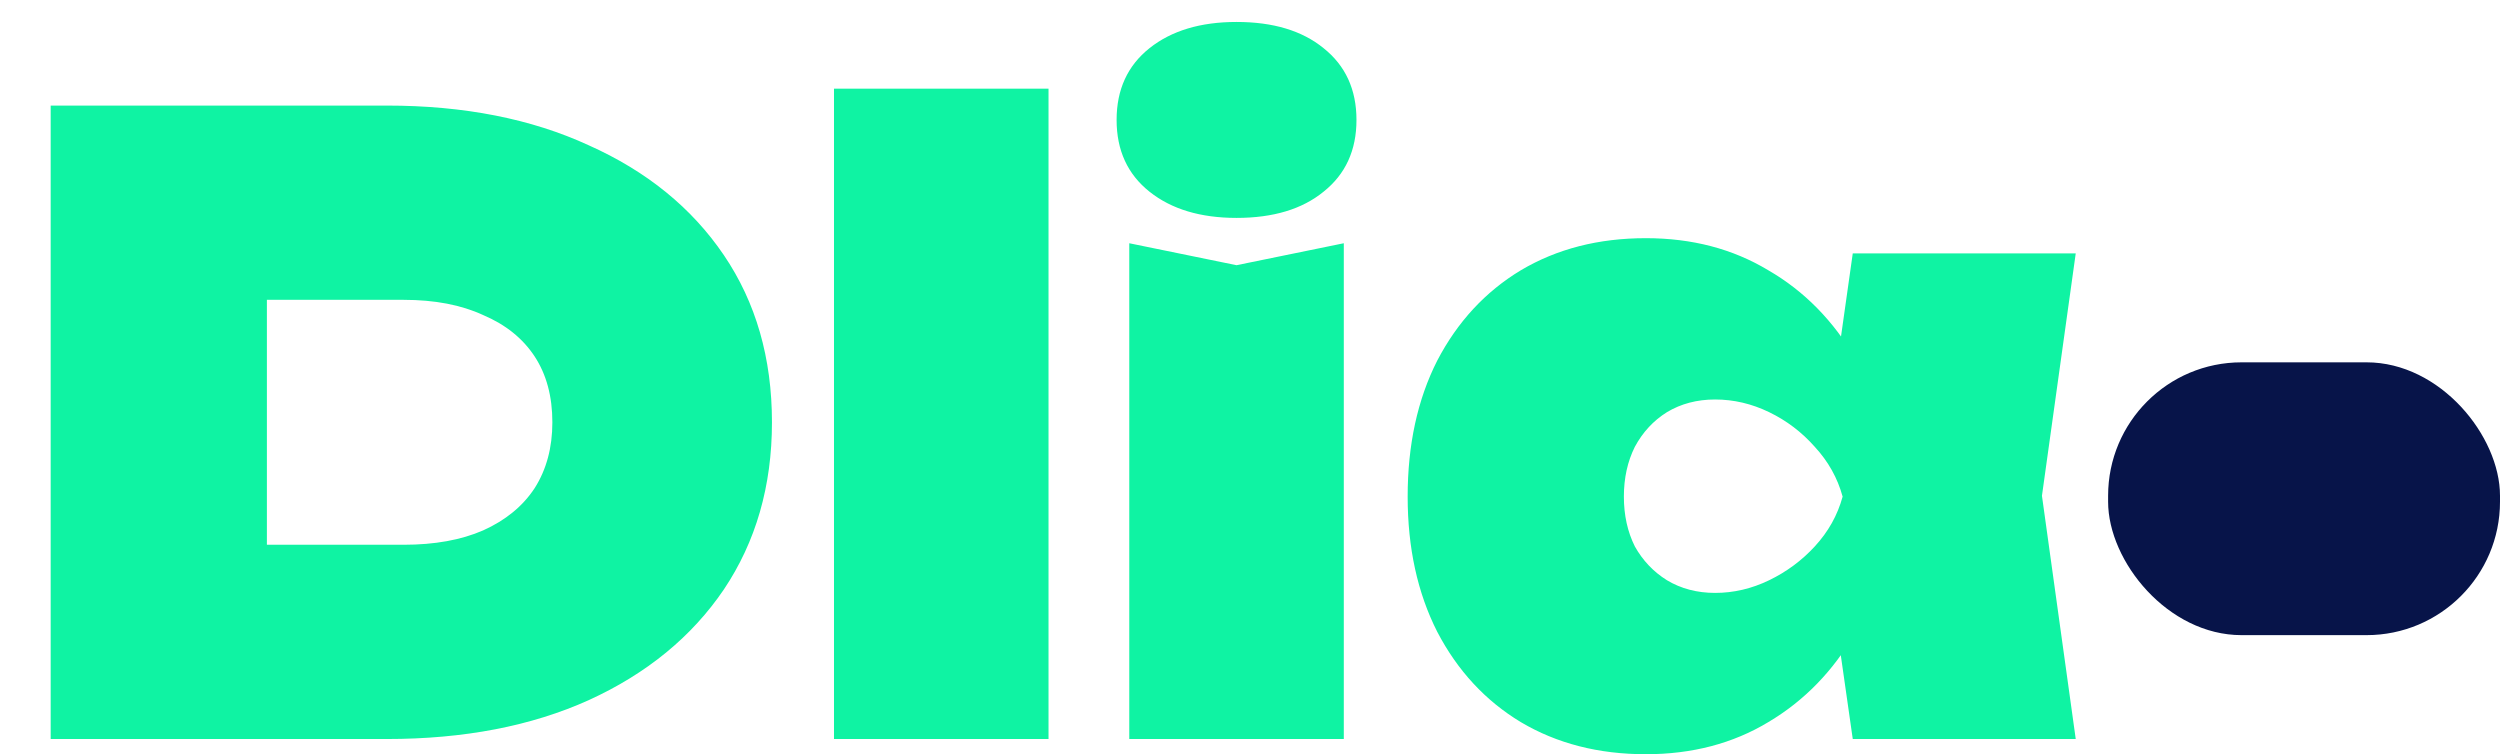 <svg width="2960" height="893" viewBox="0 0 2960 893" fill="none" xmlns="http://www.w3.org/2000/svg">
<rect x="2496" y="429" width="464" height="323" rx="158" fill="#071449"/>
<path d="M458 125C549.333 125 629 140.667 697 172C765.667 202.667 819 246 857 302C895 358 914 424 914 500C914 575.333 895 641.333 857 698C819 754 765.667 797.667 697 829C629 859.667 549.333 875 458 875H60V125H458ZM316 760L200 645H478C514.667 645 546 639.333 572 628C598.667 616 619 599.333 633 578C647 556 654 530 654 500C654 469.333 647 443.333 633 422C619 400.667 598.667 384.333 572 373C546 361 514.667 355 478 355H200L316 240V760ZM987.453 105H1241.45V875H987.453V105ZM1337.06 288L1464.06 314L1591.06 288V875H1337.06V288ZM1464.06 258C1421.4 258 1387.06 247.667 1361.06 227C1335.06 206.333 1322.06 178 1322.06 142C1322.06 106 1335.06 77.667 1361.06 57C1387.06 36.333 1421.4 26 1464.06 26C1507.4 26 1541.73 36.333 1567.06 57C1593.06 77.667 1606.06 106 1606.06 142C1606.06 178 1593.06 206.333 1567.06 227C1541.73 247.667 1507.4 258 1464.06 258ZM2193.67 875L2164.67 672L2193.67 588L2164.67 505L2193.67 300H2457.67L2417.67 587L2457.67 875H2193.67ZM2246.67 588C2240.01 649.333 2223.34 703 2196.67 749C2170.67 794.333 2136.34 829.667 2093.67 855C2051.67 880.333 2003.34 893 1948.67 893C1892.67 893 1843.34 880.333 1800.67 855C1758.67 829.667 1725.67 794 1701.67 748C1678.34 702 1666.67 648.667 1666.67 588C1666.67 526.667 1678.34 473 1701.67 427C1725.67 381 1758.67 345.333 1800.67 320C1843.34 294.667 1892.67 282 1948.67 282C2003.34 282 2051.67 294.667 2093.67 320C2136.34 344.667 2171.01 380 2197.67 426C2224.34 471.333 2240.67 525.333 2246.67 588ZM1922.67 588C1922.67 610 1927.01 629.667 1935.67 647C1945.01 663.667 1957.67 677 1973.67 687C1990.34 697 2009.34 702 2030.67 702C2052.67 702 2074.01 697 2094.67 687C2115.34 677 2133.34 663.667 2148.67 647C2164.67 629.667 2175.67 610 2181.67 588C2175.67 566 2164.67 546.333 2148.67 529C2133.34 511.667 2115.34 498 2094.67 488C2074.01 478 2052.67 473 2030.67 473C2009.34 473 1990.34 478 1973.67 488C1957.67 498 1945.01 511.667 1935.67 529C1927.01 546.333 1922.67 566 1922.67 588Z" fill="#0FF3A3"/>
</svg>
